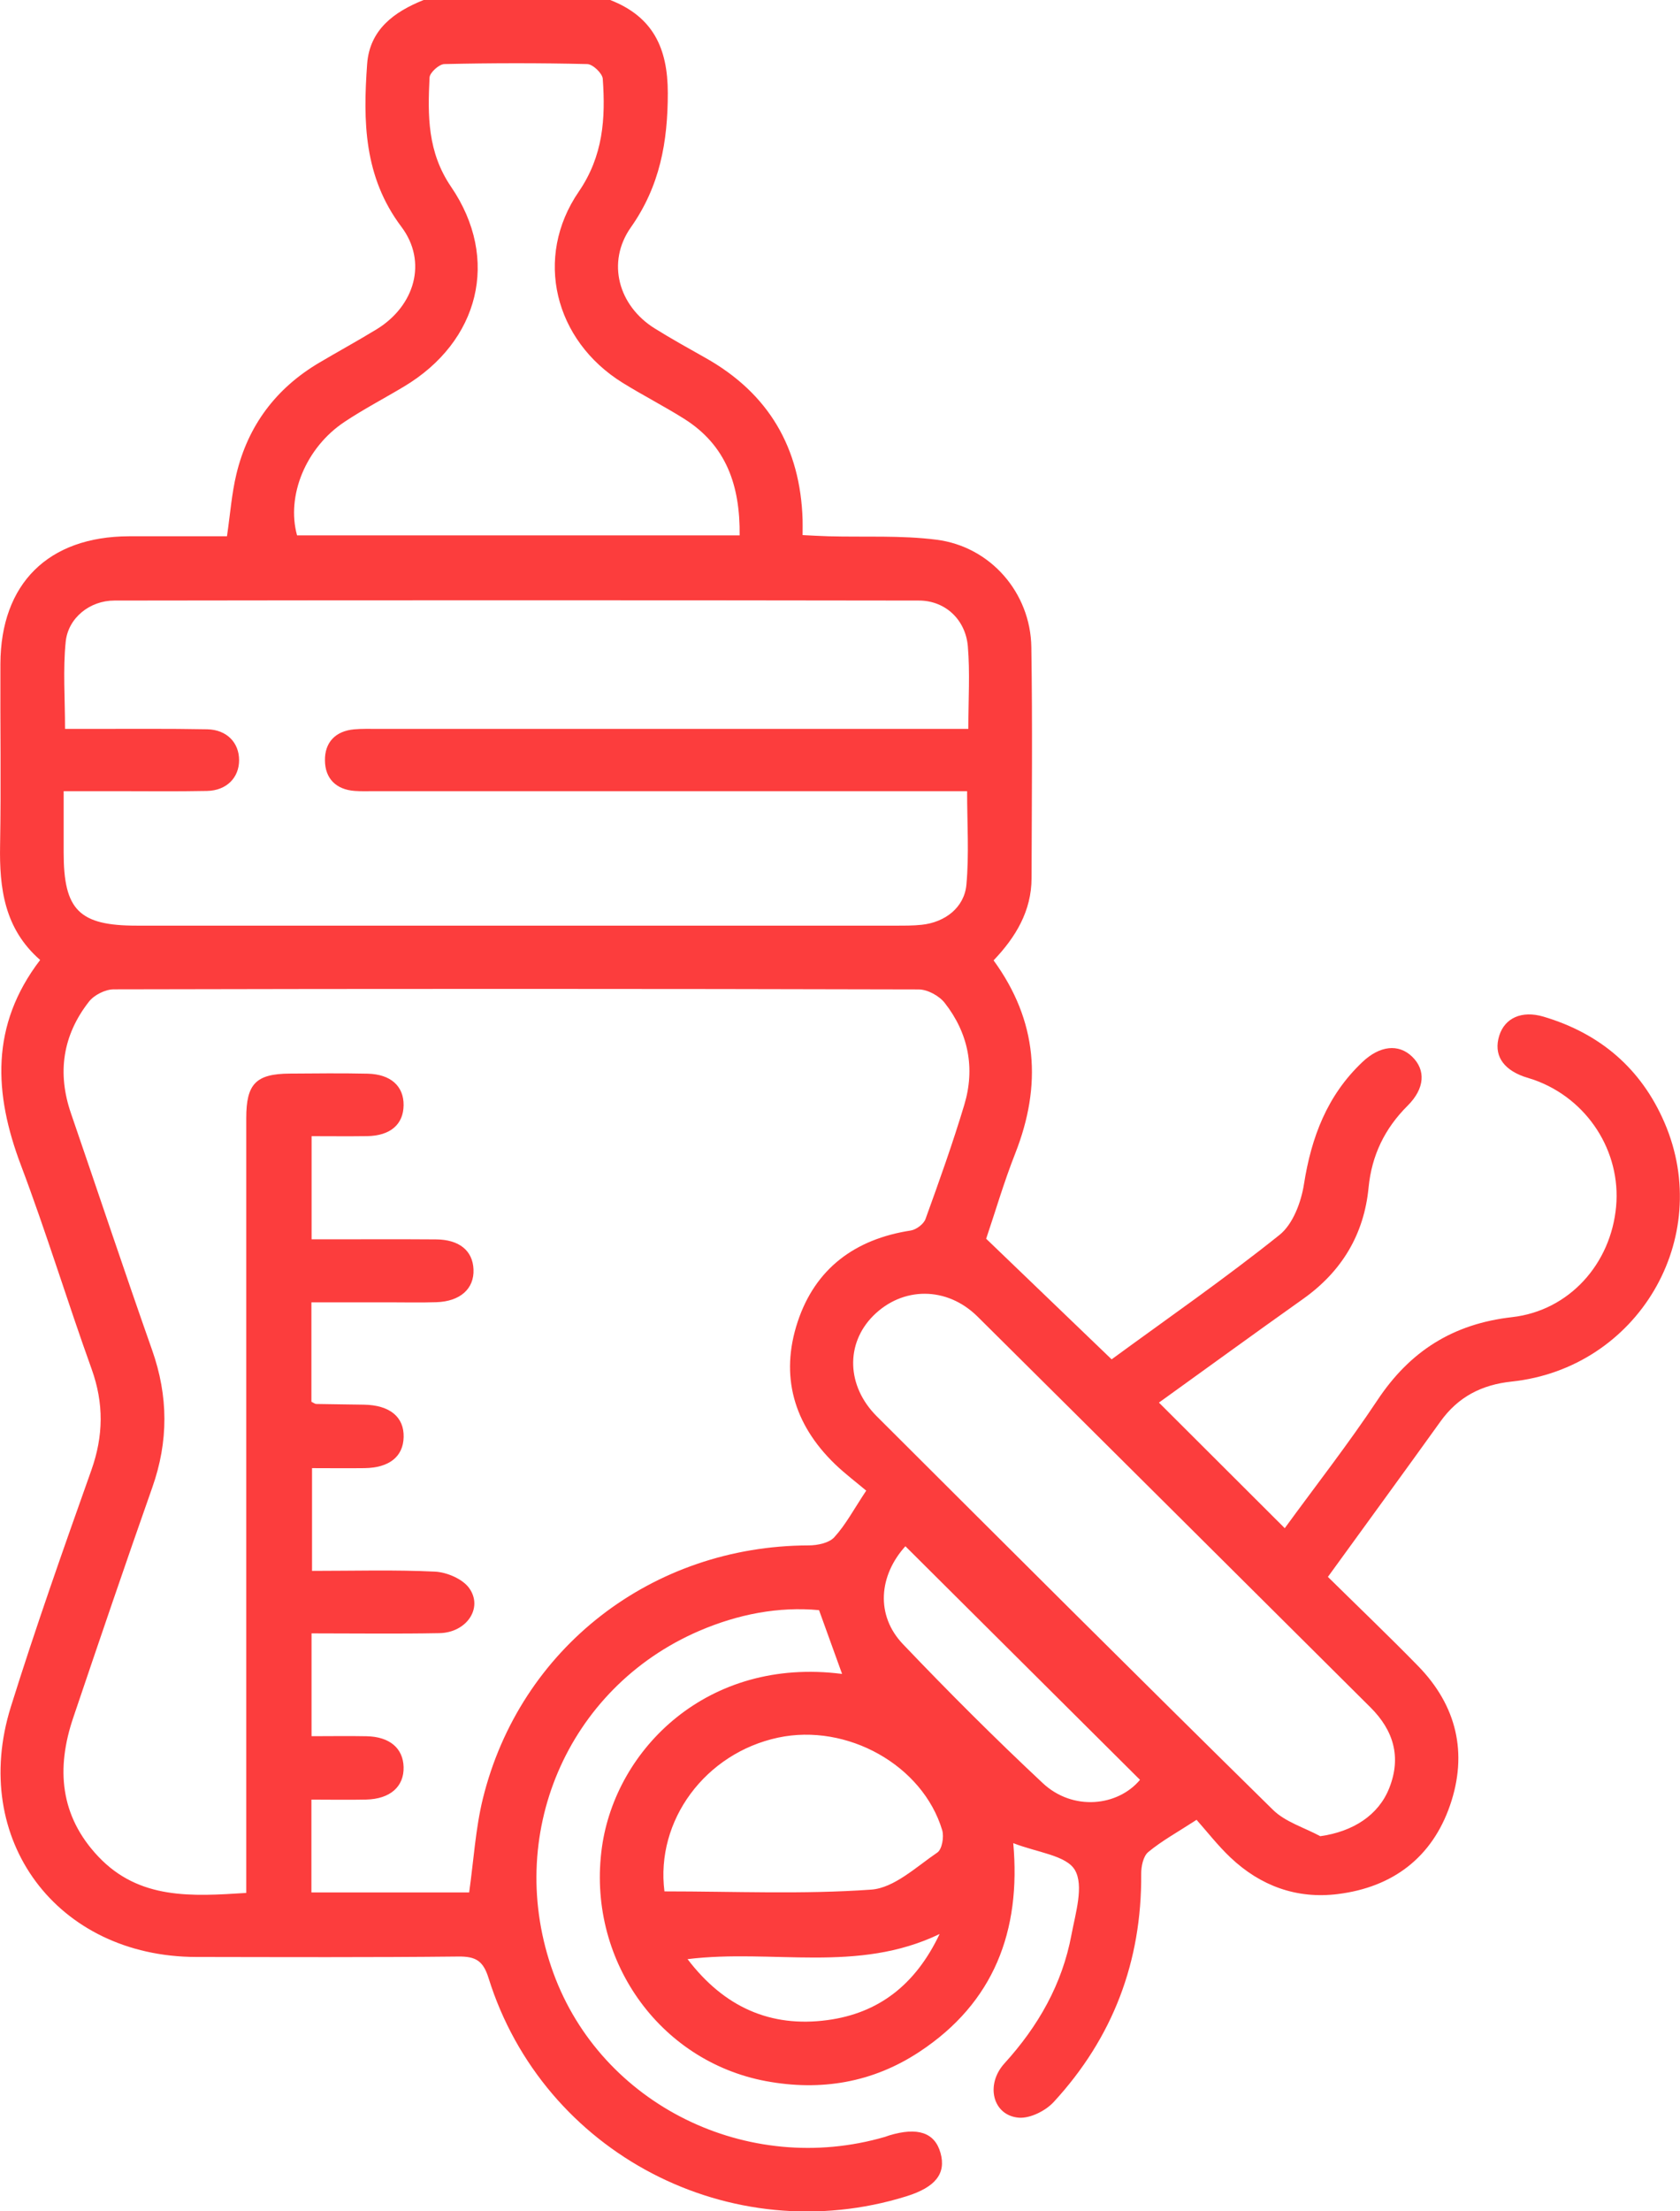 <svg width="38" height="50" viewBox="0 0 38 50" fill="none" xmlns="http://www.w3.org/2000/svg">
<g clip-path="url(#clip0_225_3105)">
<path d="M13.802 0C14.766 0.377 15.104 1.081 15.105 2.101C15.105 3.212 14.926 4.208 14.27 5.14C13.714 5.929 13.987 6.912 14.806 7.424C15.18 7.657 15.566 7.872 15.95 8.088C17.387 8.893 18.103 10.124 18.154 11.752C18.157 11.847 18.154 11.944 18.154 12.099C18.365 12.109 18.552 12.121 18.74 12.126C19.557 12.148 20.382 12.101 21.187 12.204C22.407 12.361 23.309 13.405 23.328 14.631C23.355 16.371 23.338 18.114 23.333 19.854C23.332 20.597 22.975 21.19 22.474 21.715C23.472 23.086 23.57 24.536 22.966 26.074C22.705 26.735 22.506 27.421 22.306 28.009C23.273 28.938 24.187 29.816 25.144 30.736C26.414 29.807 27.711 28.907 28.941 27.923C29.244 27.681 29.43 27.185 29.494 26.778C29.661 25.713 30.019 24.769 30.815 24.015C31.208 23.642 31.632 23.595 31.939 23.89C32.256 24.195 32.228 24.613 31.84 25C31.322 25.515 31.027 26.122 30.956 26.851C30.853 27.916 30.347 28.753 29.468 29.375C28.364 30.158 27.271 30.954 26.214 31.714C27.167 32.665 28.098 33.595 29.06 34.554C29.751 33.605 30.492 32.658 31.156 31.659C31.891 30.552 32.865 29.933 34.202 29.782C35.497 29.635 36.439 28.573 36.555 27.279C36.668 26.029 35.902 24.846 34.703 24.418C34.625 24.391 34.547 24.37 34.469 24.343C33.979 24.168 33.781 23.839 33.911 23.419C34.035 23.02 34.418 22.842 34.91 22.987C36.192 23.366 37.123 24.161 37.65 25.385C38.778 28.003 37.04 30.939 34.188 31.239C33.511 31.311 32.98 31.586 32.582 32.141C31.748 33.303 30.904 34.457 30.036 35.655C30.731 36.34 31.413 36.992 32.072 37.666C32.952 38.565 33.203 39.644 32.799 40.818C32.392 42 31.502 42.673 30.258 42.827C29.329 42.942 28.511 42.642 27.834 42.002C27.551 41.735 27.311 41.425 27.065 41.148C26.64 41.425 26.282 41.62 25.973 41.876C25.858 41.971 25.811 42.203 25.813 42.373C25.827 44.35 25.173 46.075 23.834 47.528C23.65 47.728 23.302 47.902 23.046 47.883C22.456 47.836 22.28 47.138 22.721 46.654C23.484 45.815 24.027 44.863 24.235 43.749C24.327 43.258 24.52 42.638 24.313 42.283C24.117 41.949 23.454 41.886 22.919 41.675C23.098 43.662 22.48 45.284 20.797 46.393C19.742 47.09 18.568 47.288 17.324 47.056C14.899 46.602 13.262 44.283 13.616 41.762C13.927 39.551 16.002 37.458 19.047 37.849C18.879 37.385 18.711 36.922 18.526 36.407C17.608 36.321 16.692 36.499 15.811 36.878C12.819 38.169 11.392 41.522 12.517 44.611C13.603 47.589 16.907 49.222 20.017 48.317C20.049 48.308 20.079 48.294 20.109 48.285C20.759 48.088 21.145 48.219 21.274 48.682C21.403 49.147 21.16 49.455 20.503 49.66C16.532 50.896 12.289 48.692 11.05 44.724C10.929 44.335 10.76 44.236 10.372 44.239C8.393 44.26 6.413 44.252 4.435 44.249C1.289 44.241 -0.691 41.593 0.245 38.594C0.807 36.795 1.436 35.017 2.067 33.24C2.341 32.467 2.351 31.732 2.073 30.957C1.523 29.429 1.049 27.871 0.475 26.351C-0.139 24.73 -0.224 23.186 0.908 21.706C0.099 20.999 -0.016 20.086 0.002 19.11C0.026 17.743 0.003 16.376 0.009 15.009C0.017 13.196 1.09 12.133 2.914 12.126C3.662 12.124 4.41 12.126 5.134 12.126C5.208 11.617 5.241 11.162 5.346 10.724C5.608 9.628 6.238 8.784 7.214 8.205C7.65 7.947 8.094 7.705 8.526 7.441C9.379 6.915 9.676 5.921 9.079 5.128C8.228 3.998 8.211 2.742 8.304 1.451C8.36 0.672 8.91 0.269 9.582 0H13.803L13.802 0ZM7.047 36.931V39.257C7.481 39.257 7.887 39.25 8.292 39.258C8.812 39.268 9.117 39.528 9.129 39.953C9.141 40.397 8.826 40.677 8.283 40.69C7.879 40.699 7.474 40.691 7.044 40.691V42.79H10.612C10.715 42.054 10.756 41.35 10.92 40.677C11.758 37.262 14.754 34.952 18.29 34.943C18.489 34.943 18.753 34.889 18.872 34.757C19.129 34.476 19.313 34.126 19.593 33.705C19.376 33.521 19.114 33.325 18.88 33.099C17.952 32.199 17.639 31.11 18.042 29.888C18.441 28.683 19.338 28.017 20.601 27.823C20.725 27.803 20.893 27.678 20.934 27.563C21.244 26.707 21.551 25.849 21.812 24.979C22.061 24.149 21.903 23.359 21.369 22.677C21.243 22.516 20.98 22.372 20.779 22.372C14.711 22.356 8.641 22.356 2.573 22.37C2.383 22.37 2.13 22.497 2.013 22.647C1.418 23.407 1.29 24.259 1.606 25.176C2.219 26.959 2.814 28.748 3.441 30.527C3.808 31.568 3.813 32.588 3.446 33.629C2.836 35.361 2.244 37.1 1.656 38.84C1.269 39.983 1.353 41.058 2.223 41.978C3.152 42.961 4.343 42.878 5.57 42.801V42.171C5.57 36.541 5.57 30.909 5.57 25.279C5.57 24.506 5.79 24.281 6.55 24.275C7.138 24.271 7.727 24.264 8.316 24.277C8.838 24.289 9.133 24.559 9.129 24.988C9.126 25.423 8.83 25.68 8.308 25.689C7.89 25.695 7.47 25.69 7.048 25.69V28.022C7.203 28.022 7.331 28.022 7.458 28.022C8.259 28.022 9.062 28.018 9.863 28.024C10.388 28.028 10.693 28.278 10.71 28.702C10.729 29.139 10.41 29.427 9.87 29.444C9.51 29.456 9.15 29.447 8.791 29.447C8.21 29.447 7.63 29.447 7.044 29.447V31.695C7.098 31.721 7.125 31.745 7.153 31.745C7.512 31.752 7.871 31.755 8.232 31.761C8.817 31.771 9.142 32.039 9.13 32.495C9.12 32.935 8.805 33.188 8.248 33.196C7.846 33.201 7.444 33.196 7.058 33.196V35.519C8.012 35.519 8.927 35.492 9.838 35.536C10.108 35.549 10.464 35.702 10.612 35.908C10.934 36.358 10.554 36.915 9.94 36.927C8.994 36.945 8.047 36.932 7.048 36.932L7.047 36.931ZM21.903 16.478C21.903 15.81 21.942 15.21 21.892 14.617C21.841 14.009 21.379 13.579 20.785 13.579C14.72 13.57 8.653 13.57 2.587 13.579C2.033 13.579 1.541 13.97 1.486 14.511C1.422 15.147 1.471 15.794 1.471 16.481C1.685 16.481 1.862 16.481 2.039 16.481C2.922 16.482 3.805 16.473 4.688 16.49C5.131 16.499 5.409 16.794 5.408 17.189C5.408 17.585 5.124 17.875 4.684 17.884C3.998 17.898 3.311 17.889 2.624 17.889C2.238 17.889 1.853 17.889 1.44 17.889C1.44 18.403 1.44 18.842 1.44 19.279C1.44 20.579 1.791 20.93 3.096 20.93C8.818 20.93 14.541 20.93 20.264 20.93C20.459 20.93 20.657 20.931 20.851 20.91C21.374 20.854 21.812 20.522 21.859 20.004C21.922 19.318 21.875 18.622 21.875 17.889H21.271C17.003 17.889 12.736 17.889 8.468 17.889C8.321 17.889 8.173 17.895 8.026 17.884C7.597 17.854 7.353 17.599 7.35 17.194C7.344 16.788 7.586 16.529 8.012 16.491C8.19 16.475 8.371 16.481 8.551 16.481C12.786 16.481 17.02 16.481 21.255 16.481H21.9L21.903 16.478ZM16.73 12.105C16.742 10.978 16.428 10.069 15.474 9.469C15.019 9.183 14.537 8.937 14.081 8.654C12.541 7.698 12.071 5.823 13.09 4.335C13.645 3.525 13.698 2.678 13.634 1.782C13.625 1.658 13.409 1.452 13.284 1.449C12.206 1.423 11.127 1.424 10.049 1.449C9.931 1.452 9.721 1.642 9.716 1.753C9.673 2.612 9.668 3.44 10.204 4.225C11.316 5.857 10.843 7.721 9.137 8.741C8.69 9.009 8.225 9.251 7.791 9.54C6.917 10.121 6.472 11.21 6.719 12.105H16.73ZM29.864 41.518C30.601 41.415 31.182 41.045 31.424 40.429C31.701 39.729 31.522 39.126 30.997 38.604C28.035 35.659 25.077 32.711 22.111 29.769C21.417 29.082 20.414 29.086 19.75 29.753C19.124 30.382 19.145 31.338 19.831 32.023C22.81 34.996 25.79 37.969 28.792 40.921C29.072 41.197 29.502 41.323 29.863 41.518H29.864ZM15.029 42.766C16.613 42.766 18.167 42.836 19.708 42.726C20.226 42.688 20.725 42.211 21.201 41.888C21.309 41.815 21.357 41.53 21.311 41.38C20.868 39.91 19.158 38.958 17.601 39.289C15.955 39.64 14.825 41.161 15.029 42.766ZM25.785 40.243C24.008 38.475 22.241 36.717 20.479 34.962C19.881 35.623 19.799 36.522 20.425 37.177C21.449 38.251 22.5 39.301 23.584 40.316C24.269 40.959 25.288 40.841 25.786 40.243H25.785ZM15.551 44.297C16.381 45.386 17.43 45.848 18.712 45.677C19.868 45.523 20.705 44.884 21.253 43.73C19.388 44.627 17.479 44.062 15.551 44.298V44.297Z" fill="#FC3D3D"/>
</g>
<defs>
<clipPath id="clip0_225_3105">
<rect width="38" height="50" fill="white"/>
</clipPath>
</defs>
</svg>
